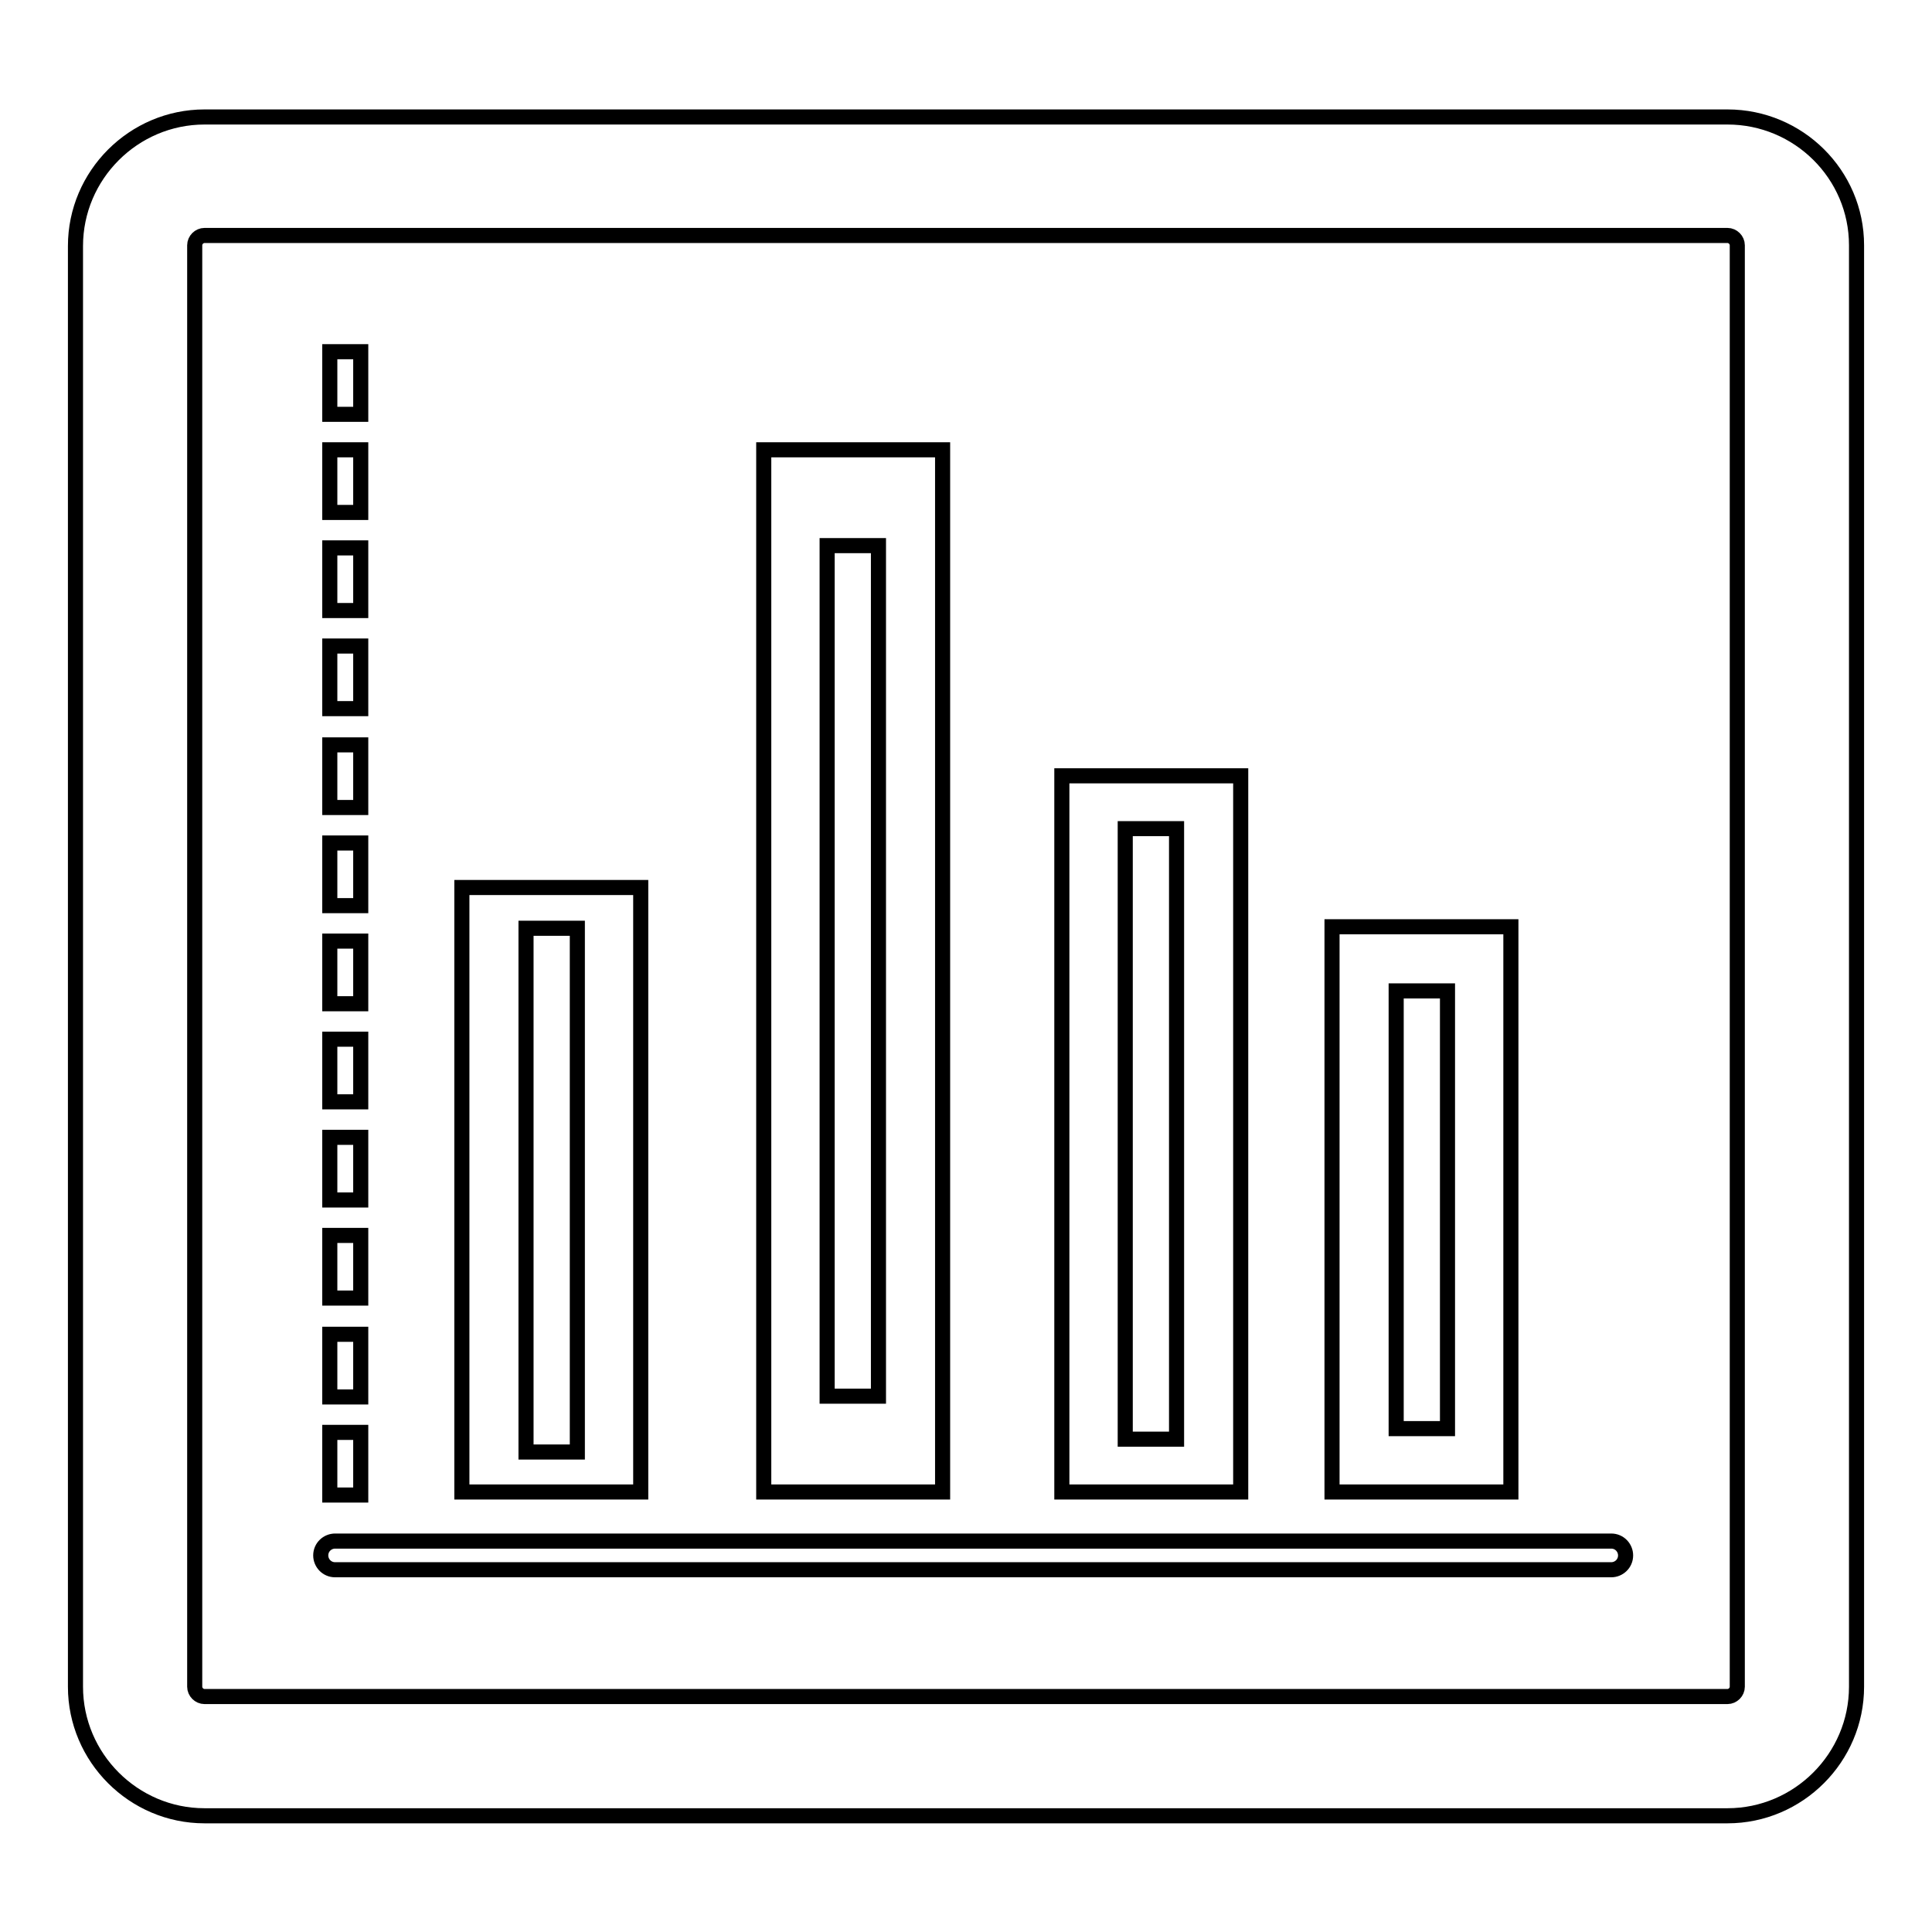 <?xml version="1.0" encoding="utf-8"?>
<!-- Svg Vector Icons : http://www.onlinewebfonts.com/icon -->
<!DOCTYPE svg PUBLIC "-//W3C//DTD SVG 1.1//EN" "http://www.w3.org/Graphics/SVG/1.1/DTD/svg11.dtd">
<svg version="1.1" xmlns="http://www.w3.org/2000/svg" xmlns:xlink="http://www.w3.org/1999/xlink" x="0px" y="0px" viewBox="0 0 256 256" enable-background="new 0 0 256 256" xml:space="preserve">
<g> <path stroke-width="2" fill-opacity="0" stroke="#000000"  d="M228.9,15.5H27.1c-9.4,0-17.1,7.7-17.1,17.1v190.9c0,9.4,7.7,17.1,17.1,17.1h201.8 c9.4,0,17.1-7.7,17.1-17.1V32.5C246,23.1,238.3,15.5,228.9,15.5z M230.2,223.5c0,0.7-0.6,1.3-1.3,1.3H27.1c-0.7,0-1.3-0.6-1.3-1.3 V32.5c0-0.7,0.6-1.3,1.3-1.3h201.8c0.7,0,1.3,0.6,1.3,1.3V223.5L230.2,223.5z M213.5,204.2c1.1,0,1.9,0.9,1.9,1.9l0,0 c0,1.1-0.9,1.9-1.9,1.9H44.4c-1.1,0-1.9-0.9-1.9-1.9l0,0c0-1.1,0.9-1.9,1.9-1.9H213.5z M84.9,197.7H61.2v-80.1h23.7V197.7z  M69.7,192.4h6.8V123h-6.8V192.4z M124.9,197.7h-23.7V59.6h23.7V197.7z M109.6,185h6.8V72.3h-6.8V185z M164.4,197.7h-23.7v-94.9 h23.7V197.7z M149.1,190.7h6.8v-80.9h-6.8V190.7z M200.2,197.7h-23.7v-74.9h23.7V197.7z M185,189.3h6.8v-58H185V189.3z M43.7,198.1 v-8.3h4.1v8.3H43.7z M43.7,185.1v-8.3h4.1v8.3H43.7z M43.7,172v-8.3h4.1v8.3H43.7z M43.7,159v-8.3h4.1v8.3H43.7z M43.7,146v-8.3 h4.1v8.3H43.7z M43.7,133v-8.3h4.1v8.3H43.7z M43.7,120v-8.3h4.1v8.3H43.7z M43.7,107v-8.3h4.1v8.3H43.7z M43.7,93.9v-8.3h4.1v8.3 H43.7z M43.7,80.9v-8.3h4.1v8.3H43.7z M43.7,67.9v-8.3h4.1v8.3H43.7z M43.7,54.9v-8.3h4.1v8.3H43.7z"/></g>
</svg>